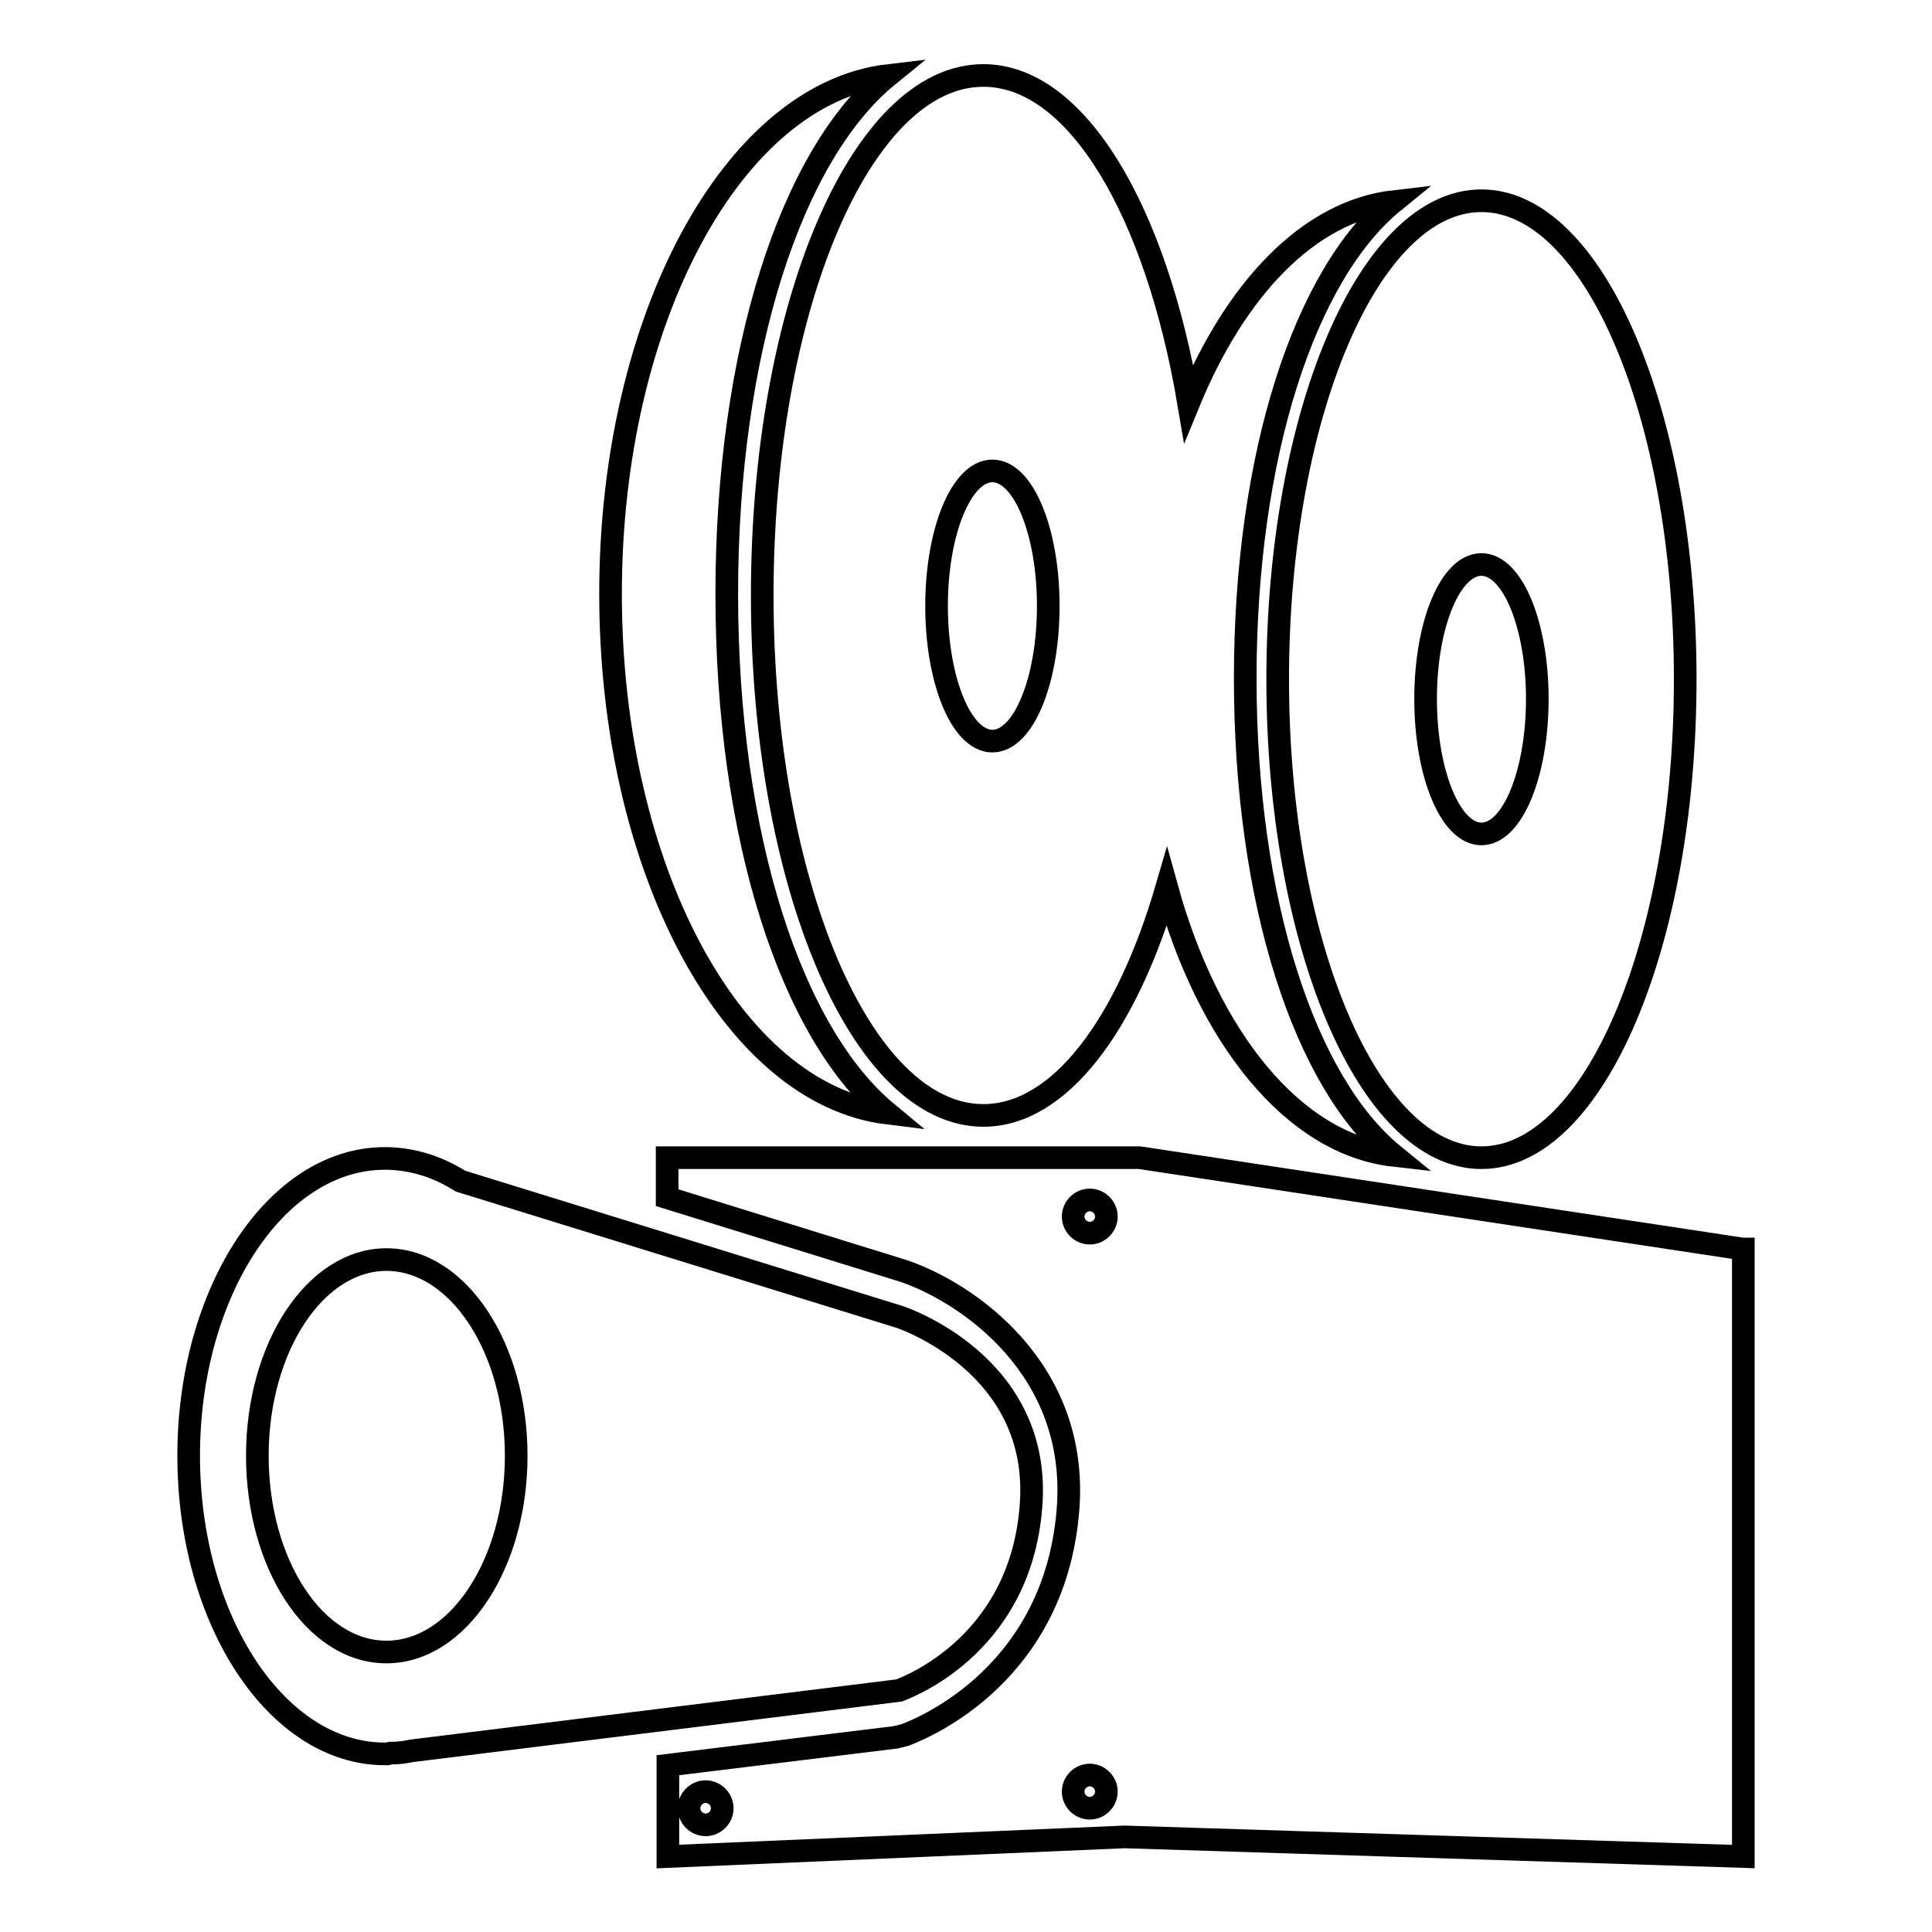 <?xml version="1.0" encoding="utf-8"?>
<!-- Svg Vector Icons : http://www.onlinewebfonts.com/icon -->
<!DOCTYPE svg PUBLIC "-//W3C//DTD SVG 1.1//EN" "http://www.w3.org/Graphics/SVG/1.1/DTD/svg11.dtd">
<svg version="1.1" xmlns="http://www.w3.org/2000/svg" xmlns:xlink="http://www.w3.org/1999/xlink" x="0px" y="0px" viewBox="0 0 256 256" enable-background="new 0 0 256 256" xml:space="preserve">
<g><g><g><g><path stroke-width="3" fill-opacity="0" stroke="#000000"  d="M136.6,199.7c1.6-19-17.4-25.2-17.4-25.2l-58.2-18c-3-1.9-6.2-2.9-9.6-3l-0.1,0v0c-0.1,0-0.2,0-0.3,0c-14.4,0-26,17.7-26,39.4c0,21.8,11.7,39.5,26,39.5c0.1,0,0.2,0,0.3,0v0l0.4-0.1c1,0,1.9-0.1,2.8-0.3l64.6-8C119.3,223.9,135.1,218.6,136.6,199.7z M51.2,218.9c-9.5,0-17.1-11.7-17.1-26c0-14.4,7.7-26,17.1-26c9.5,0,17.2,11.7,17.2,26C68.4,207.2,60.7,218.9,51.2,218.9z"/><path stroke-width="3" fill-opacity="0" stroke="#000000"  d="M80.9,78.7c0,36.5,16.2,66.3,36.7,68.8C104.9,137,96.3,111,96.3,78.7c0-32.2,8.6-58.3,21.4-68.7C97.2,12.4,80.9,42.2,80.9,78.7z"/><path stroke-width="3" fill-opacity="0" stroke="#000000"  d="M157.5,53.4C153.2,28,142.7,10,130.3,10C114.1,10,101,40.8,101,78.9c0,38,13.1,68.9,29.3,68.9c10.1,0,19-12,24.3-30.2c5.5,19.9,16.8,34,30.1,35.5c-11.8-9.6-19.7-33.6-19.7-63.2c0-29.6,7.9-53.6,19.7-63.2C173.4,28,163.7,38.3,157.5,53.4z M131.5,98.2c-4.1,0-7.4-8-7.4-17.9s3.3-17.9,7.4-17.9c4.1,0,7.4,8,7.4,17.9C138.9,90.2,135.6,98.2,131.5,98.2z"/><path stroke-width="3" fill-opacity="0" stroke="#000000"  d="M196.3,153.4c14.9,0,27-28.4,27-63.4c0-35-12.1-63.4-27-63.4s-27,28.4-27,63.4C169.3,125,181.4,153.4,196.3,153.4z M196.3,74.8c4.1,0,7.4,8,7.4,17.8c0,9.9-3.3,17.9-7.4,17.9s-7.4-8-7.4-17.9S192.2,74.8,196.3,74.8z"/><path stroke-width="3" fill-opacity="0" stroke="#000000"  d="M230.9,165.5L151,153.4H88.4v5.3l31.3,9.7c8.3,2.8,23.4,12.9,21.8,31.8c-1.9,22.8-20.9,29.4-21.6,29.7c-0.4,0.1-0.8,0.2-1.2,0.3l-30.2,3.7V246l60.5-2.6l82,2.6V165.5z M93.5,241.8c-1.2,0-2.2-1-2.2-2.2c0-1.2,1-2.2,2.2-2.2s2.2,1,2.2,2.2C95.7,240.8,94.7,241.8,93.5,241.8z M144.4,239.6c-1.2,0-2.2-1-2.2-2.2c0-1.2,1-2.2,2.2-2.2c1.2,0,2.2,1,2.2,2.2C146.6,238.6,145.6,239.6,144.4,239.6z M144.4,163.4c-1.2,0-2.2-1-2.2-2.2c0-1.2,1-2.2,2.2-2.2c1.2,0,2.2,1,2.2,2.2C146.6,162.4,145.6,163.4,144.4,163.4z"/></g></g><g></g><g></g><g></g><g></g><g></g><g></g><g></g><g></g><g></g><g></g><g></g><g></g><g></g><g></g><g></g></g></g>
</svg>